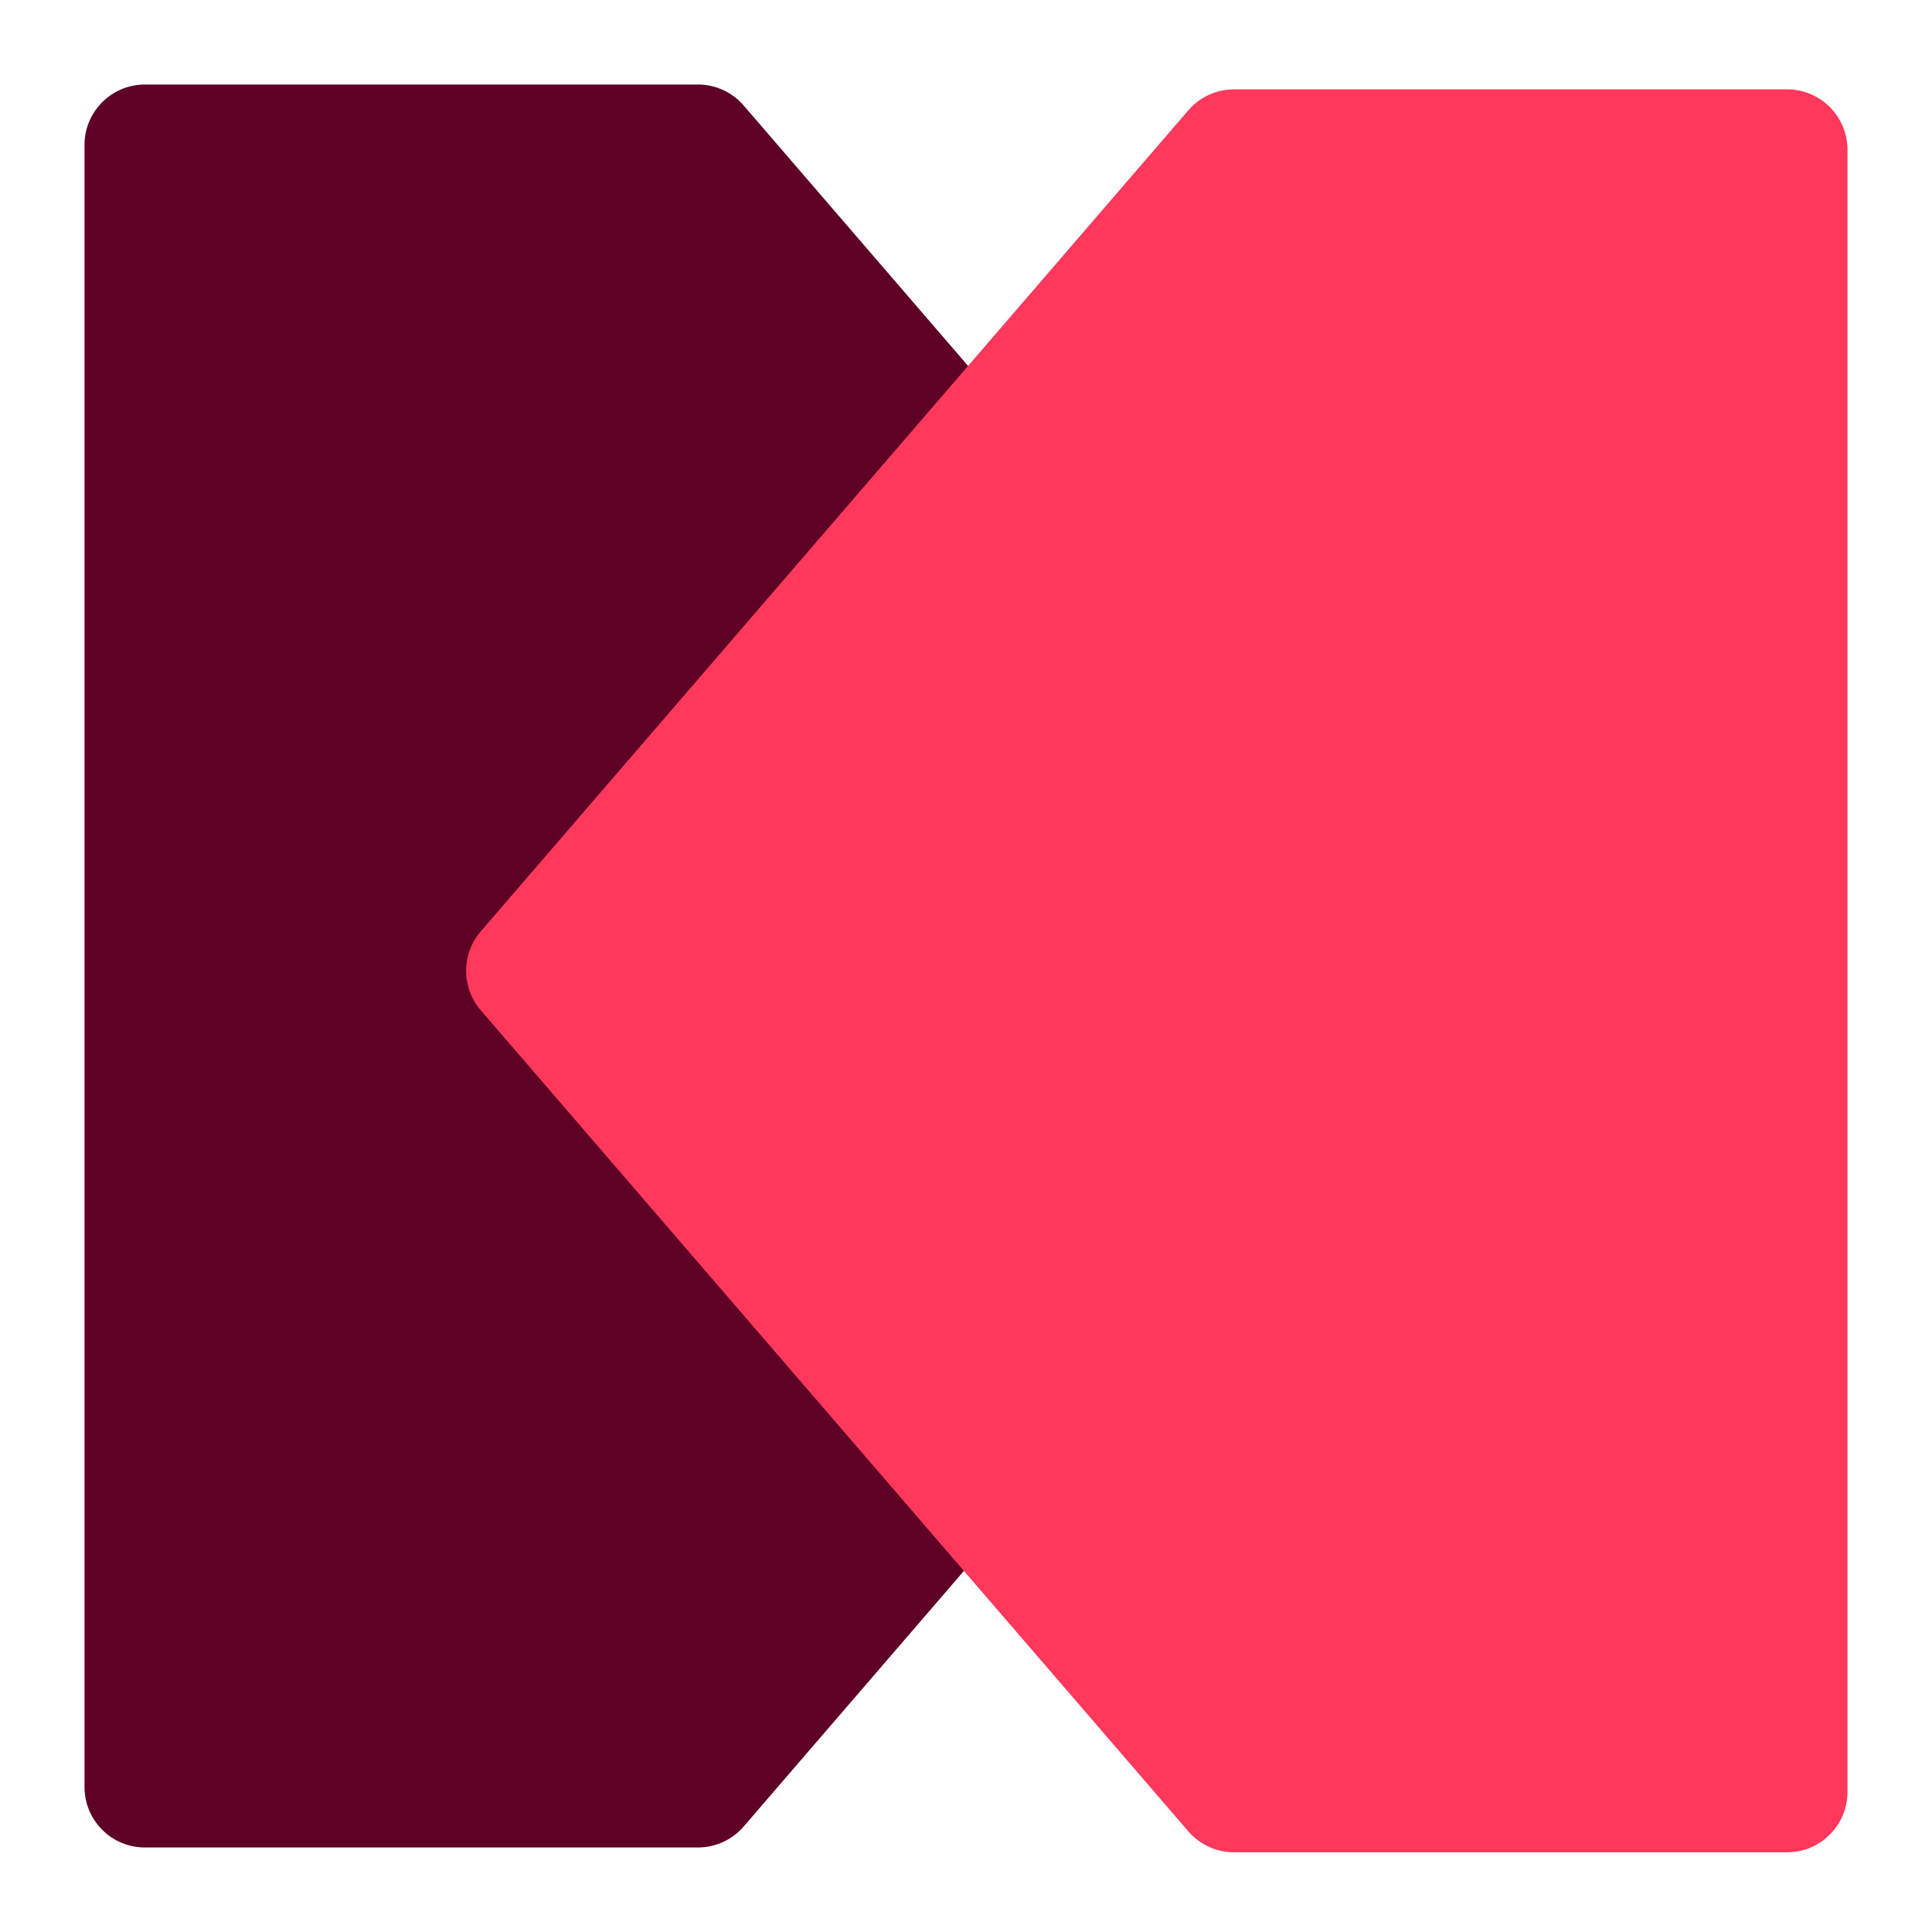<svg width="800" height="800" viewBox="0 0 800 800" fill="none" xmlns="http://www.w3.org/2000/svg">
  <path d="M600.936 383.68L307.938 43.68C303.189 38.169 296.274 35 289 35H60C46.193 35 35 46.193 35 60V740C35 753.807 46.193 765 60 765H288.999C296.274 765 303.189 761.831 307.938 756.32L600.936 416.32C609.018 406.941 609.018 393.059 600.936 383.68Z"
        fill="#5f0025"/>
  <path d="M199.064 418.32L492.062 758.32C496.811 763.831 503.726 767 511 767H740C753.807 767 765 755.807 765 742L765 62C765 48.193 753.807 37 740 37H511.001C503.726 37 496.811 40.169 492.062 45.68L199.064 385.68C190.982 395.059 190.982 408.941 199.064 418.32Z"
        fill="#ff385c"/>
</svg>
